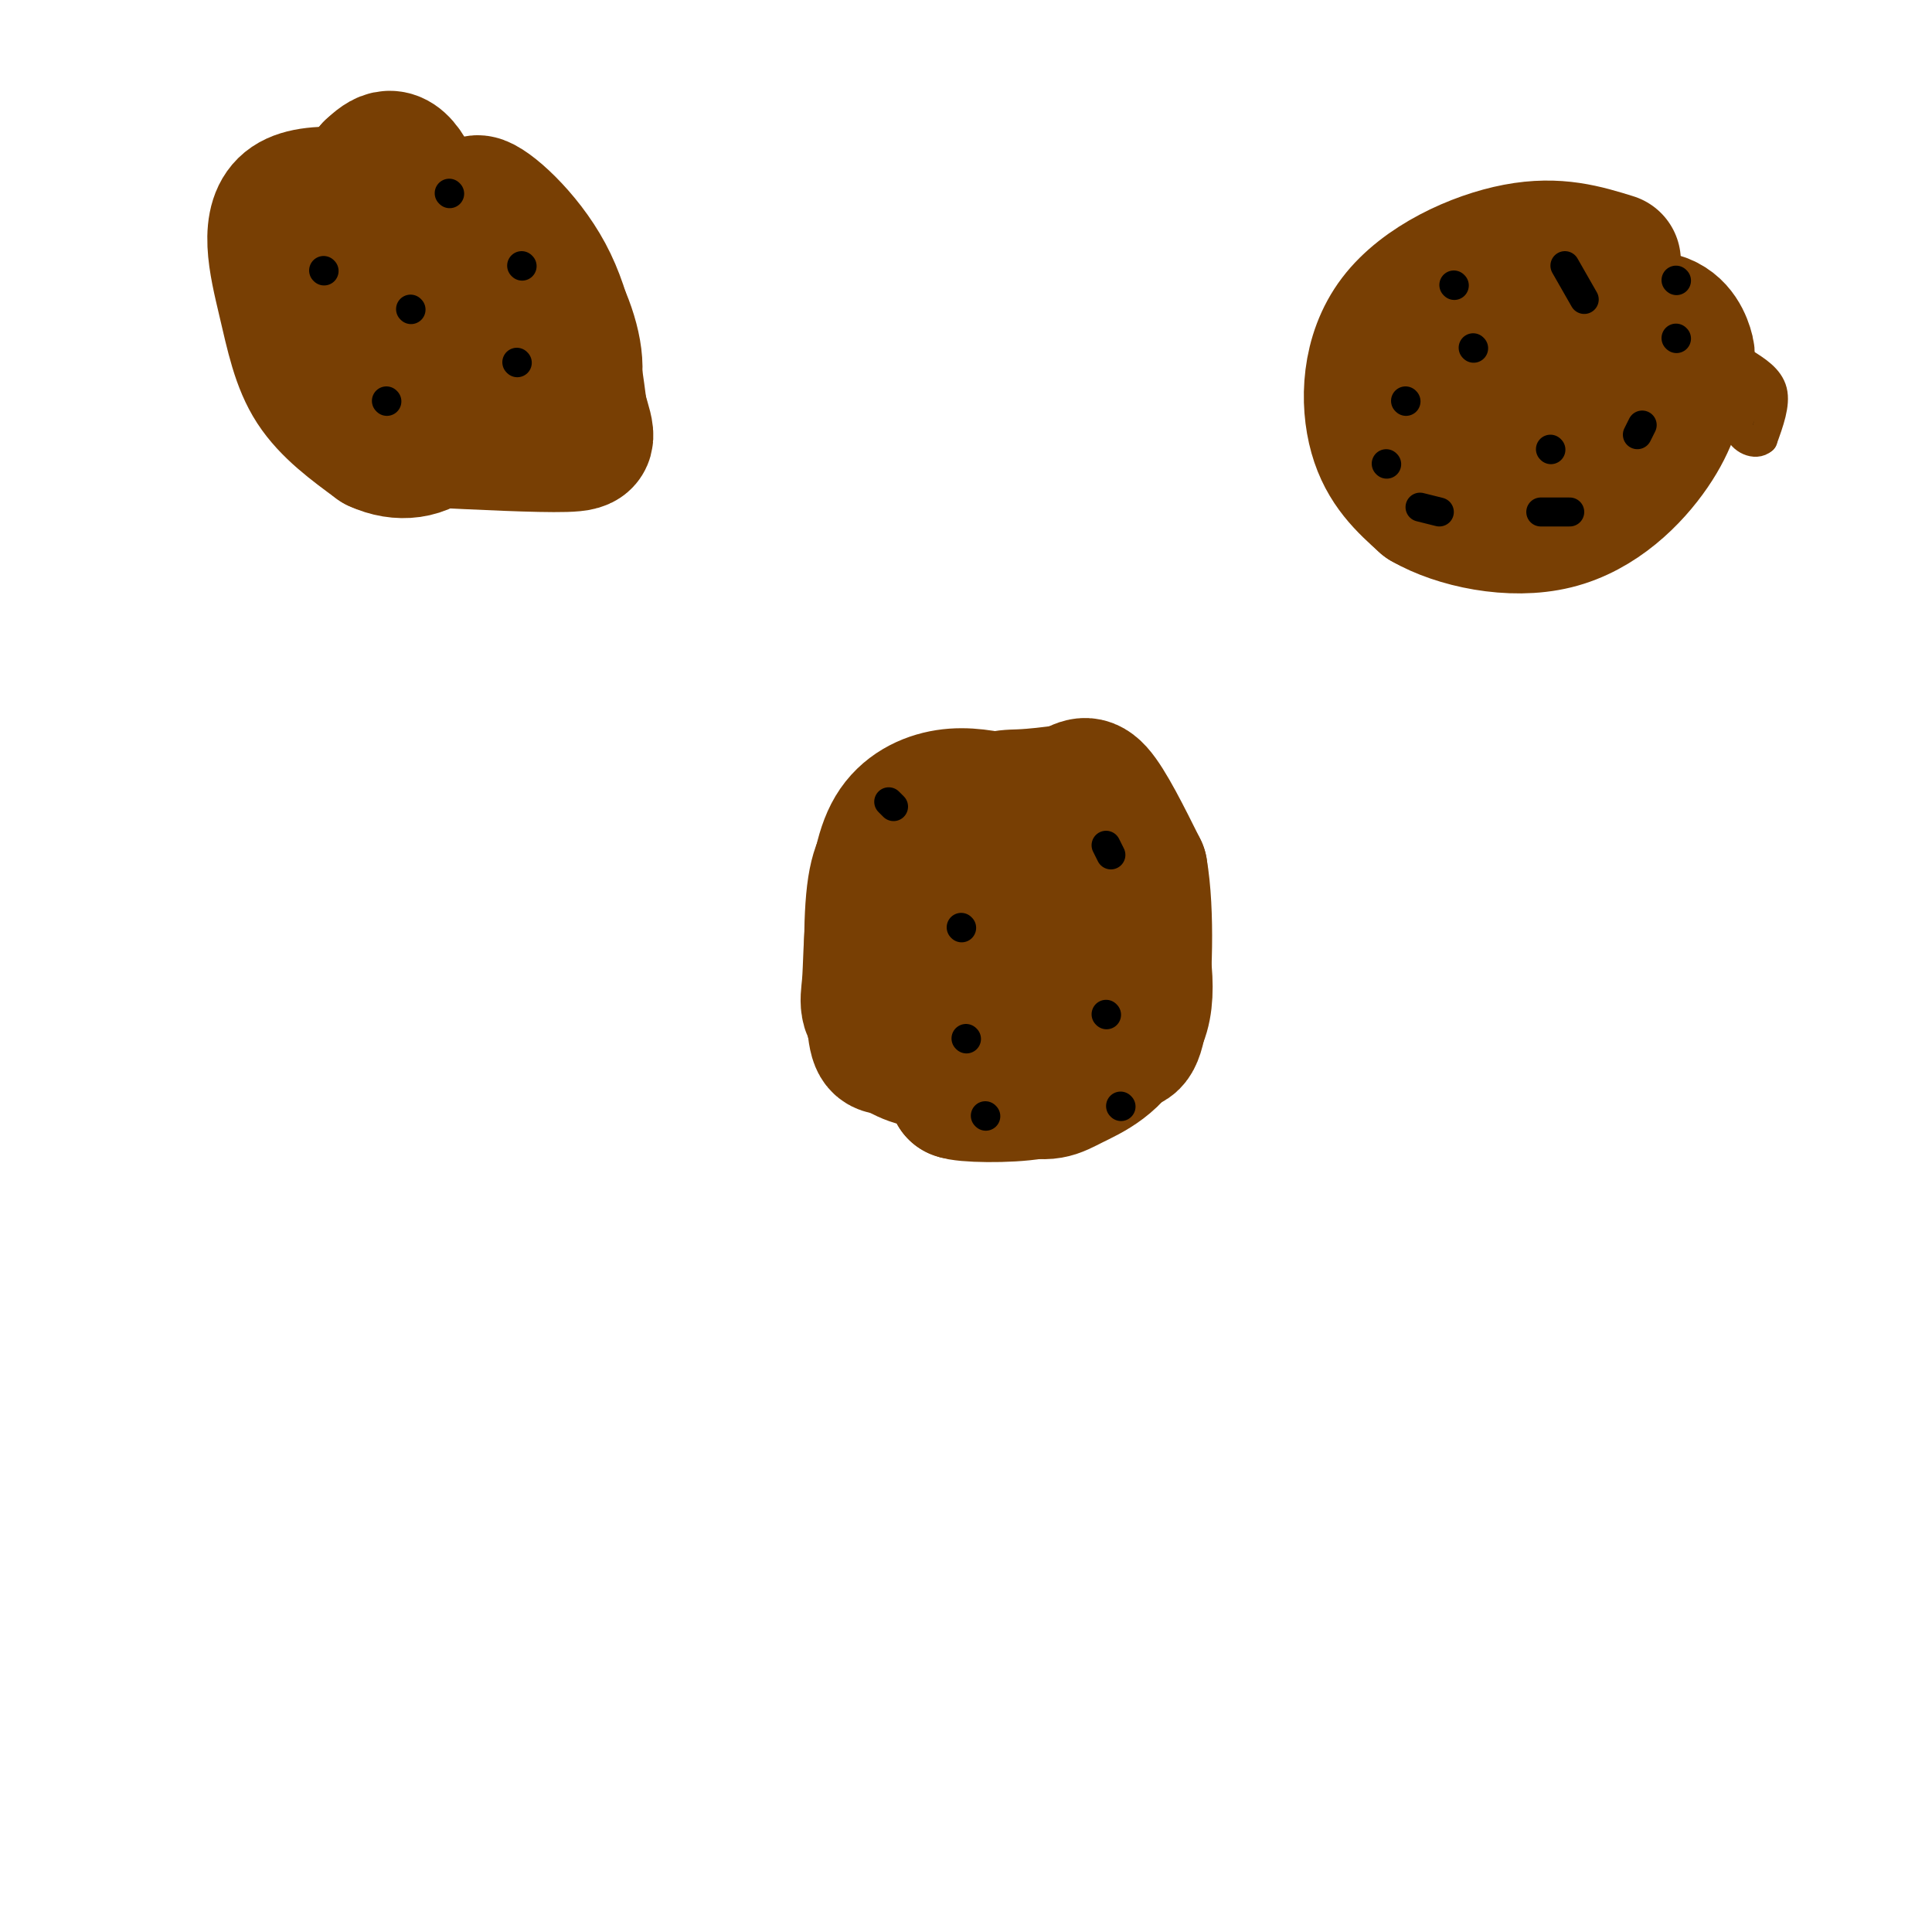 <svg viewBox='0 0 400 400' version='1.1' xmlns='http://www.w3.org/2000/svg' xmlns:xlink='http://www.w3.org/1999/xlink'><g fill='none' stroke='rgb(120,63,4)' stroke-width='28' stroke-linecap='round' stroke-linejoin='round'><path d='M208,166c-3.933,-0.822 -7.867,-1.644 -12,-1c-4.133,0.644 -8.467,2.756 -11,7c-2.533,4.244 -3.267,10.622 -4,17'/><path d='M181,189c-0.762,5.631 -0.667,11.208 -1,15c-0.333,3.792 -1.095,5.798 4,9c5.095,3.202 16.048,7.601 27,12'/><path d='M211,225c5.986,1.933 7.450,0.766 11,-1c3.550,-1.766 9.187,-4.129 12,-11c2.813,-6.871 2.804,-18.249 2,-24c-0.804,-5.751 -2.402,-5.876 -4,-6'/><path d='M232,183c-3.083,-3.131 -8.792,-7.958 -13,-10c-4.208,-2.042 -6.917,-1.298 -9,0c-2.083,1.298 -3.542,3.149 -5,5'/><path d='M205,178c-2.286,3.881 -5.500,11.083 -1,15c4.500,3.917 16.714,4.548 19,5c2.286,0.452 -5.357,0.726 -13,1'/><path d='M210,199c-3.214,0.611 -4.748,1.638 -6,-4c-1.252,-5.638 -2.222,-17.941 -1,-24c1.222,-6.059 4.635,-5.874 8,-6c3.365,-0.126 6.683,-0.563 10,-1'/><path d='M221,164c2.489,-0.867 3.711,-2.533 6,0c2.289,2.533 5.644,9.267 9,16'/><path d='M236,180c1.560,8.917 0.958,23.208 0,30c-0.958,6.792 -2.274,6.083 -4,6c-1.726,-0.083 -3.863,0.458 -6,1'/><path d='M226,217c-6.578,0.956 -20.022,2.844 -28,3c-7.978,0.156 -10.489,-1.422 -13,-3'/><path d='M185,217c-2.857,-0.393 -3.500,0.125 -4,-6c-0.500,-6.125 -0.857,-18.893 0,-26c0.857,-7.107 2.929,-8.554 5,-10'/><path d='M186,175c1.978,-3.644 4.422,-7.756 9,-9c4.578,-1.244 11.289,0.378 18,2'/><path d='M213,168c5.405,4.452 9.917,14.583 12,20c2.083,5.417 1.738,6.119 0,10c-1.738,3.881 -4.869,10.940 -8,18'/><path d='M217,216c-2.267,4.222 -3.933,5.778 -7,7c-3.067,1.222 -7.533,2.111 -12,3'/><path d='M198,226c1.333,0.689 10.667,0.911 16,0c5.333,-0.911 6.667,-2.956 8,-5'/><path d='M222,221c4.444,-1.844 11.556,-3.956 14,-10c2.444,-6.044 0.222,-16.022 -2,-26'/><path d='M234,185c-0.578,-6.222 -1.022,-8.778 -3,-11c-1.978,-2.222 -5.489,-4.111 -9,-6'/><path d='M222,168c-2.778,-1.733 -5.222,-3.067 -9,-3c-3.778,0.067 -8.889,1.533 -14,3'/><path d='M199,168c-4.133,4.333 -7.467,13.667 -9,22c-1.533,8.333 -1.267,15.667 -1,23'/><path d='M189,213c1.500,4.833 5.750,5.417 10,6'/><path d='M334,54c-5.804,-1.798 -11.607,-3.595 -20,-2c-8.393,1.595 -19.375,6.583 -25,14c-5.625,7.417 -5.893,17.262 -4,24c1.893,6.738 5.946,10.369 10,14'/><path d='M295,104c6.536,3.786 17.875,6.250 27,4c9.125,-2.250 16.036,-9.214 20,-15c3.964,-5.786 4.982,-10.393 6,-15'/><path d='M348,78c1.333,-3.262 1.667,-3.917 1,-6c-0.667,-2.083 -2.333,-5.595 -7,-6c-4.667,-0.405 -12.333,2.298 -20,5'/><path d='M322,71c-4.630,1.944 -6.205,4.303 -7,7c-0.795,2.697 -0.811,5.733 0,8c0.811,2.267 2.449,3.764 5,5c2.551,1.236 6.015,2.210 9,0c2.985,-2.210 5.493,-7.605 8,-13'/><path d='M337,78c-6.044,0.467 -25.156,8.133 -33,8c-7.844,-0.133 -4.422,-8.067 -1,-16'/><path d='M303,70c-0.167,-2.667 -0.083,-1.333 0,0'/><path d='M90,43c-12.464,-2.220 -24.929,-4.440 -30,-1c-5.071,3.440 -2.750,12.542 -1,20c1.750,7.458 2.929,13.274 6,18c3.071,4.726 8.036,8.363 13,12'/><path d='M78,92c4.656,2.172 9.794,1.603 13,-2c3.206,-3.603 4.478,-10.239 3,-21c-1.478,-10.761 -5.708,-25.646 -9,-32c-3.292,-6.354 -5.646,-4.177 -8,-2'/><path d='M77,35c-2.041,2.354 -3.145,9.239 -2,15c1.145,5.761 4.539,10.397 9,12c4.461,1.603 9.989,0.172 13,-2c3.011,-2.172 3.506,-5.086 4,-8'/><path d='M101,52c-0.583,-4.060 -4.042,-10.208 -2,-10c2.042,0.208 9.583,6.774 14,15c4.417,8.226 5.708,18.113 7,28'/><path d='M120,85c1.711,5.956 2.489,6.844 -3,7c-5.489,0.156 -17.244,-0.422 -29,-1'/><path d='M88,91c-7.345,-4.976 -11.208,-16.917 -13,-23c-1.792,-6.083 -1.512,-6.310 0,-8c1.512,-1.690 4.256,-4.845 7,-8'/><path d='M82,52c4.203,-2.271 11.209,-3.949 17,-3c5.791,0.949 10.367,4.525 14,10c3.633,5.475 6.324,12.850 6,18c-0.324,5.150 -3.662,8.075 -7,11'/><path d='M112,88c-6.600,2.556 -19.600,3.444 -26,2c-6.400,-1.444 -6.200,-5.222 -6,-9'/><path d='M80,81c-1.833,-3.833 -3.417,-8.917 -5,-14'/></g>
<g fill='none' stroke='rgb(0,0,0)' stroke-width='6' stroke-linecap='round' stroke-linejoin='round'><path d='M67,56c0.000,0.000 0.100,0.100 0.1,0.1'/><path d='M108,55c0.000,0.000 0.100,0.100 0.1,0.1'/><path d='M107,75c0.000,0.000 0.100,0.100 0.1,0.1'/><path d='M80,83c0.000,0.000 0.100,0.100 0.1,0.1'/><path d='M93,40c0.000,0.000 0.100,0.100 0.1,0.1'/><path d='M85,64c0.000,0.000 0.100,0.100 0.1,0.1'/><path d='M199,192c0.000,0.000 0.100,0.100 0.1,0.1'/><path d='M184,166c0.000,0.000 1.000,1.000 1,1'/><path d='M229,175c0.000,0.000 1.000,2.000 1,2'/><path d='M200,215c0.000,0.000 0.100,0.100 0.1,0.1'/><path d='M229,210c0.000,0.000 0.100,0.100 0.1,0.1'/><path d='M232,229c0.000,0.000 0.100,0.100 0.1,0.1'/><path d='M204,231c0.000,0.000 0.100,0.100 0.1,0.1'/><path d='M305,72c0.000,0.000 0.100,0.100 0.1,0.1'/><path d='M301,59c0.000,0.000 0.100,0.100 0.1,0.1'/><path d='M324,55c0.000,0.000 4.000,7.000 4,7'/><path d='M365,83c0.000,0.000 -2.000,4.000 -2,4'/><path d='M340,88c0.000,0.000 -1.000,2.000 -1,2'/><path d='M325,106c0.000,0.000 -6.000,0.000 -6,0'/><path d='M298,106c0.000,0.000 -4.000,-1.000 -4,-1'/><path d='M287,96c0.000,0.000 0.100,0.100 0.1,0.1'/><path d='M291,83c0.000,0.000 0.100,0.100 0.1,0.1'/><path d='M321,93c0.000,0.000 0.100,0.100 0.1,0.1'/><path d='M347,70c0.000,0.000 0.100,0.100 0.1,0.1'/><path d='M347,58c0.000,0.000 0.100,0.100 0.1,0.1'/></g>
<g fill='none' stroke='rgb(120,63,4)' stroke-width='6' stroke-linecap='round' stroke-linejoin='round'><path d='M361,75c2.667,1.667 5.333,3.333 6,6c0.667,2.667 -0.667,6.333 -2,10'/><path d='M365,91c-1.556,1.422 -4.444,-0.022 -5,-2c-0.556,-1.978 1.222,-4.489 3,-7'/></g>
</svg>
